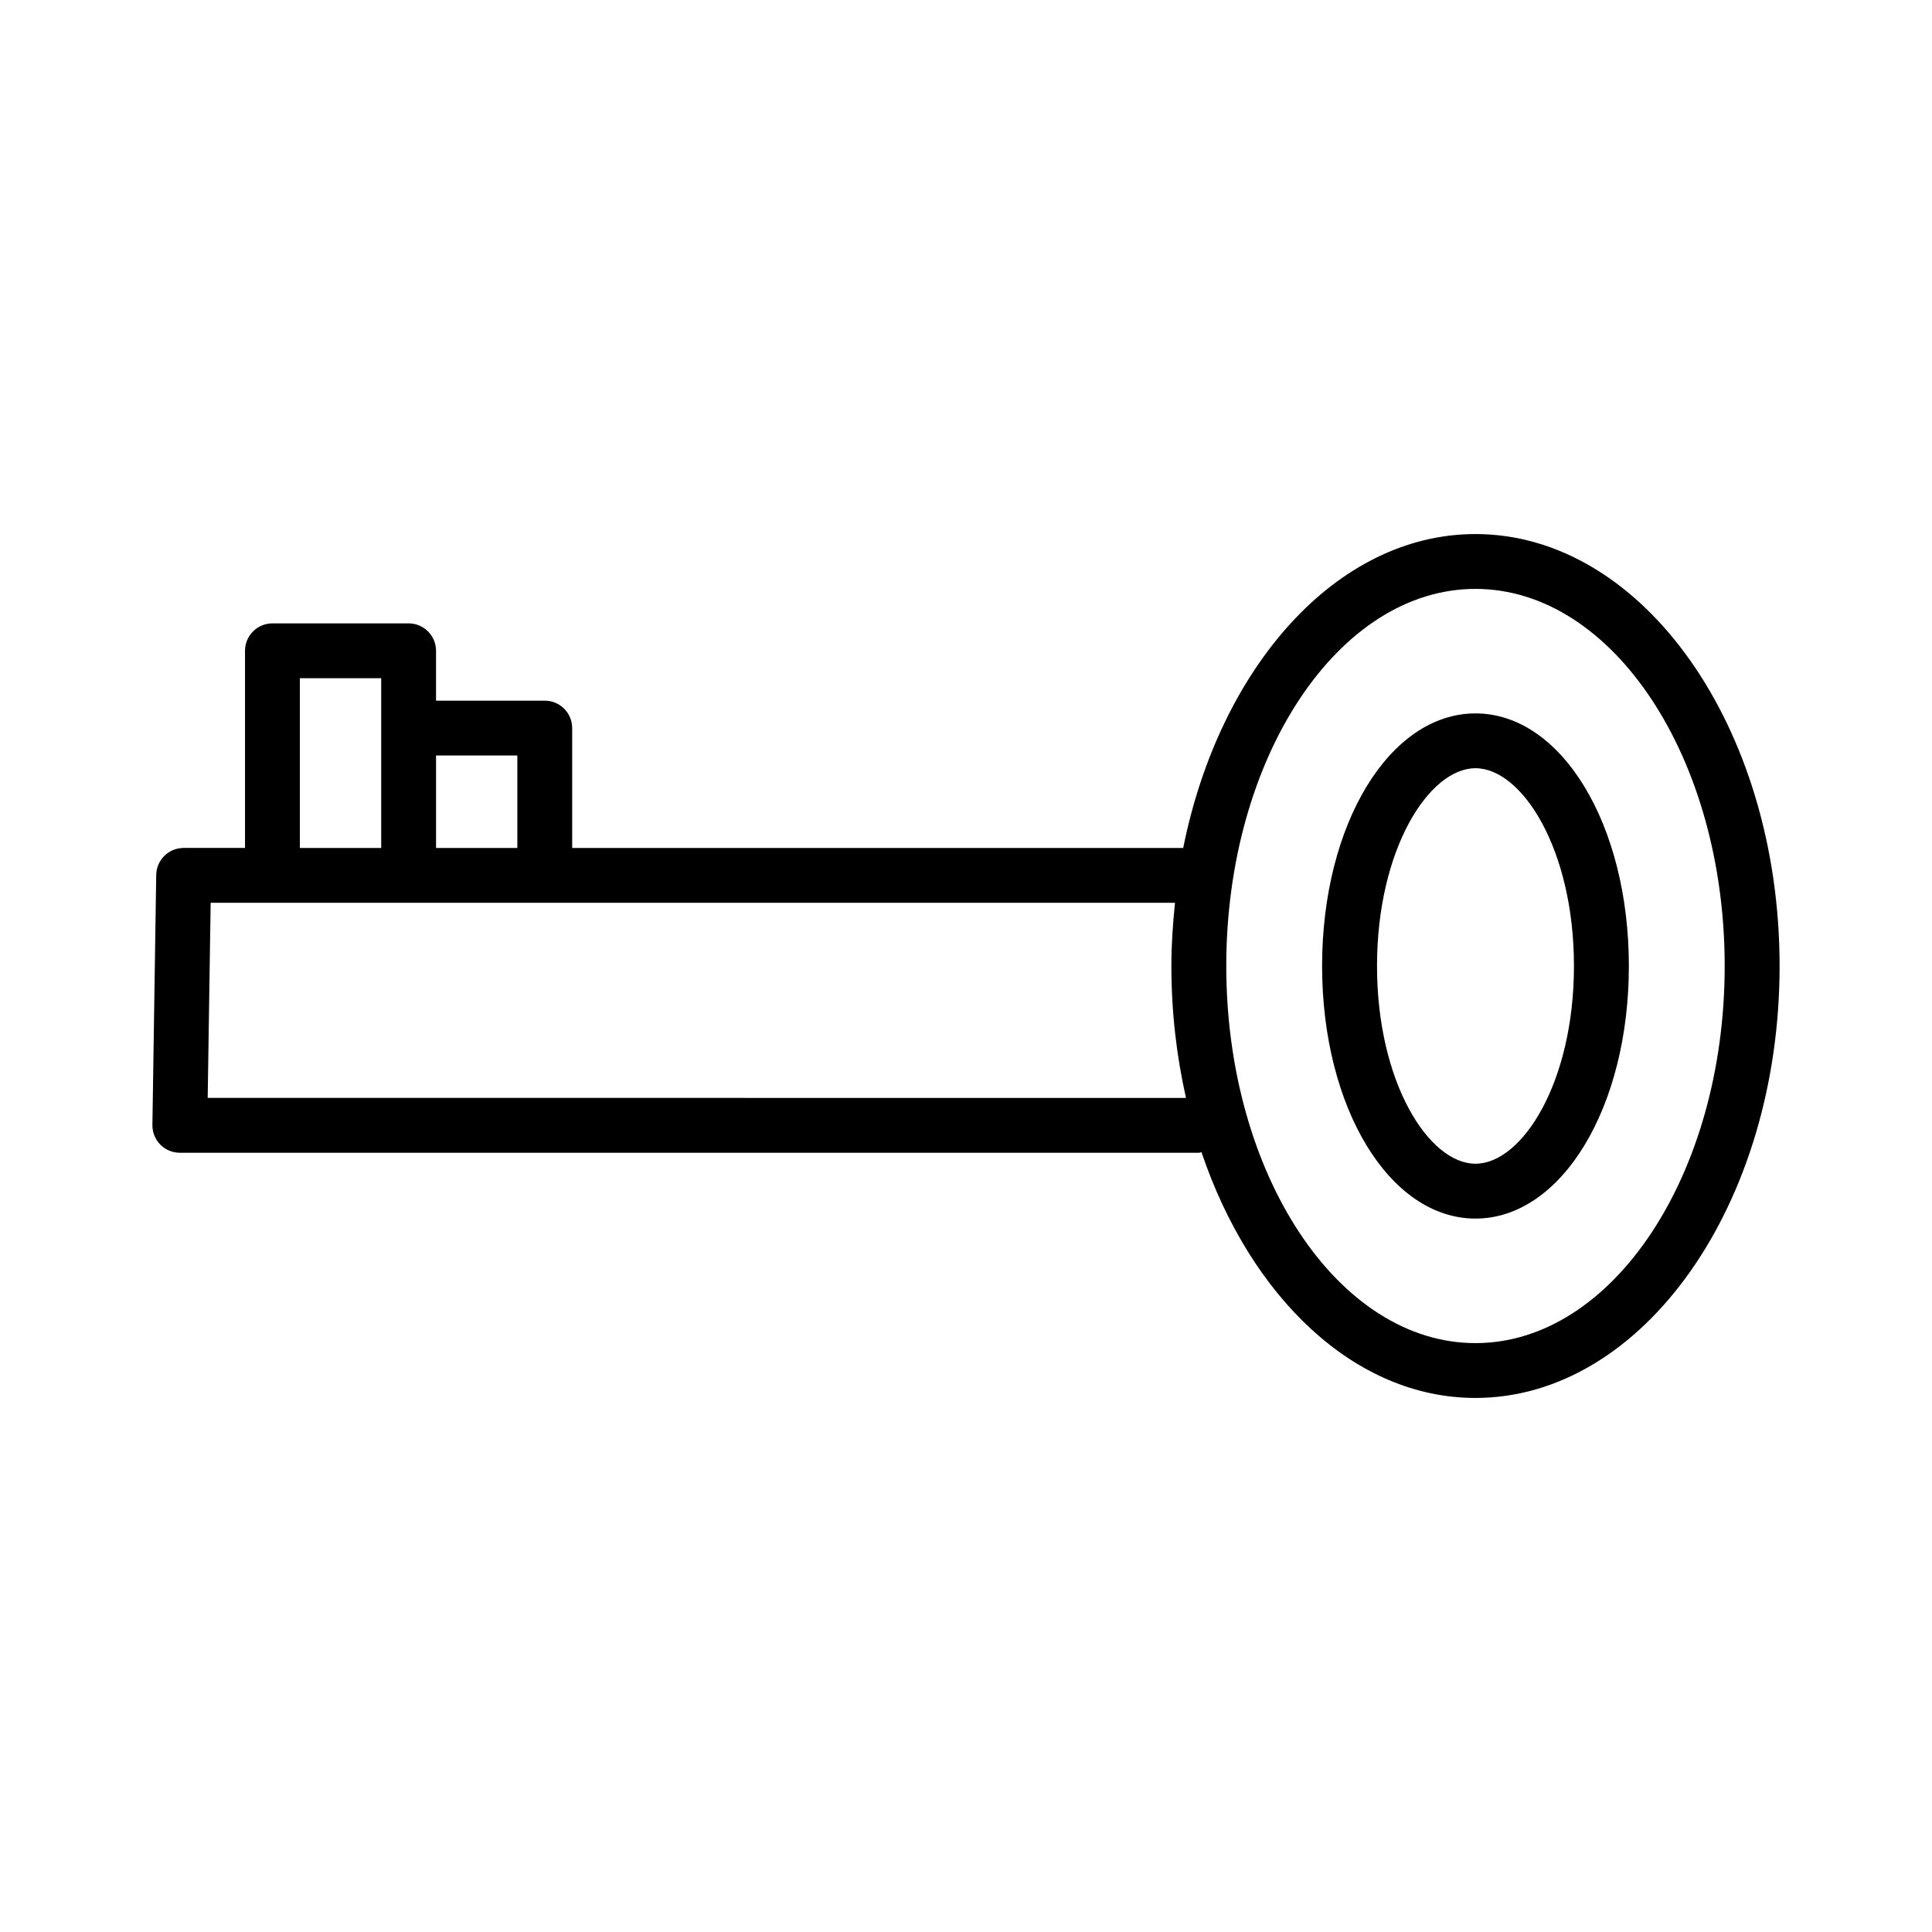 <?xml version="1.0" encoding="UTF-8"?>
<!-- Uploaded to: ICON Repo, www.svgrepo.com, Generator: ICON Repo Mixer Tools -->
<svg fill="#000000" width="800px" height="800px" version="1.1" viewBox="144 144 512 512" xmlns="http://www.w3.org/2000/svg">
 <g>
  <path d="m535.01 285.53c-36.793 0-67.836 35.242-77.449 83.188l-161.93-0.004v-31.766c0-4.012-3.258-7.266-7.266-7.266h-28.812v-13.215c0-4.012-3.258-7.266-7.266-7.266h-36.09c-4.012 0-7.266 3.258-7.266 7.266v52.246h-16.266c-3.977 0-7.203 3.184-7.266 7.152l-1.012 66.246c-0.027 1.953 0.719 3.824 2.086 5.219 1.367 1.383 3.238 2.164 5.184 2.164h270.04c0.25 0 0.465-0.117 0.707-0.145 13.008 38.449 40.617 65.121 72.602 65.121 44.438 0 80.605-51.348 80.605-114.47-0.004-63.121-36.168-114.47-80.605-114.47zm-253.91 58.688v24.5h-21.543v-24.5zm-57.629-20.48h21.551v44.977h-21.551zm-24.43 111.22 0.789-51.711h255.56c-0.57 5.484-0.961 11.047-0.961 16.754 0 12.195 1.379 23.93 3.875 34.961zm335.97 64.98c-36.414 0-66.035-44.836-66.035-99.938s29.617-99.938 66.035-99.938c36.434 0 66.051 44.836 66.051 99.938s-29.617 99.938-66.051 99.938z"/>
  <path d="m535.01 333.06c-22.785 0-40.641 29.406-40.641 66.938s17.852 66.938 40.641 66.938c22.785 0 40.656-29.406 40.656-66.938s-17.871-66.938-40.656-66.938zm0 119.34c-12.332 0-26.086-21.527-26.086-52.406s13.754-52.406 26.086-52.406c12.352 0 26.105 21.527 26.105 52.406 0 30.883-13.754 52.406-26.105 52.406z"/>
 </g>
</svg>